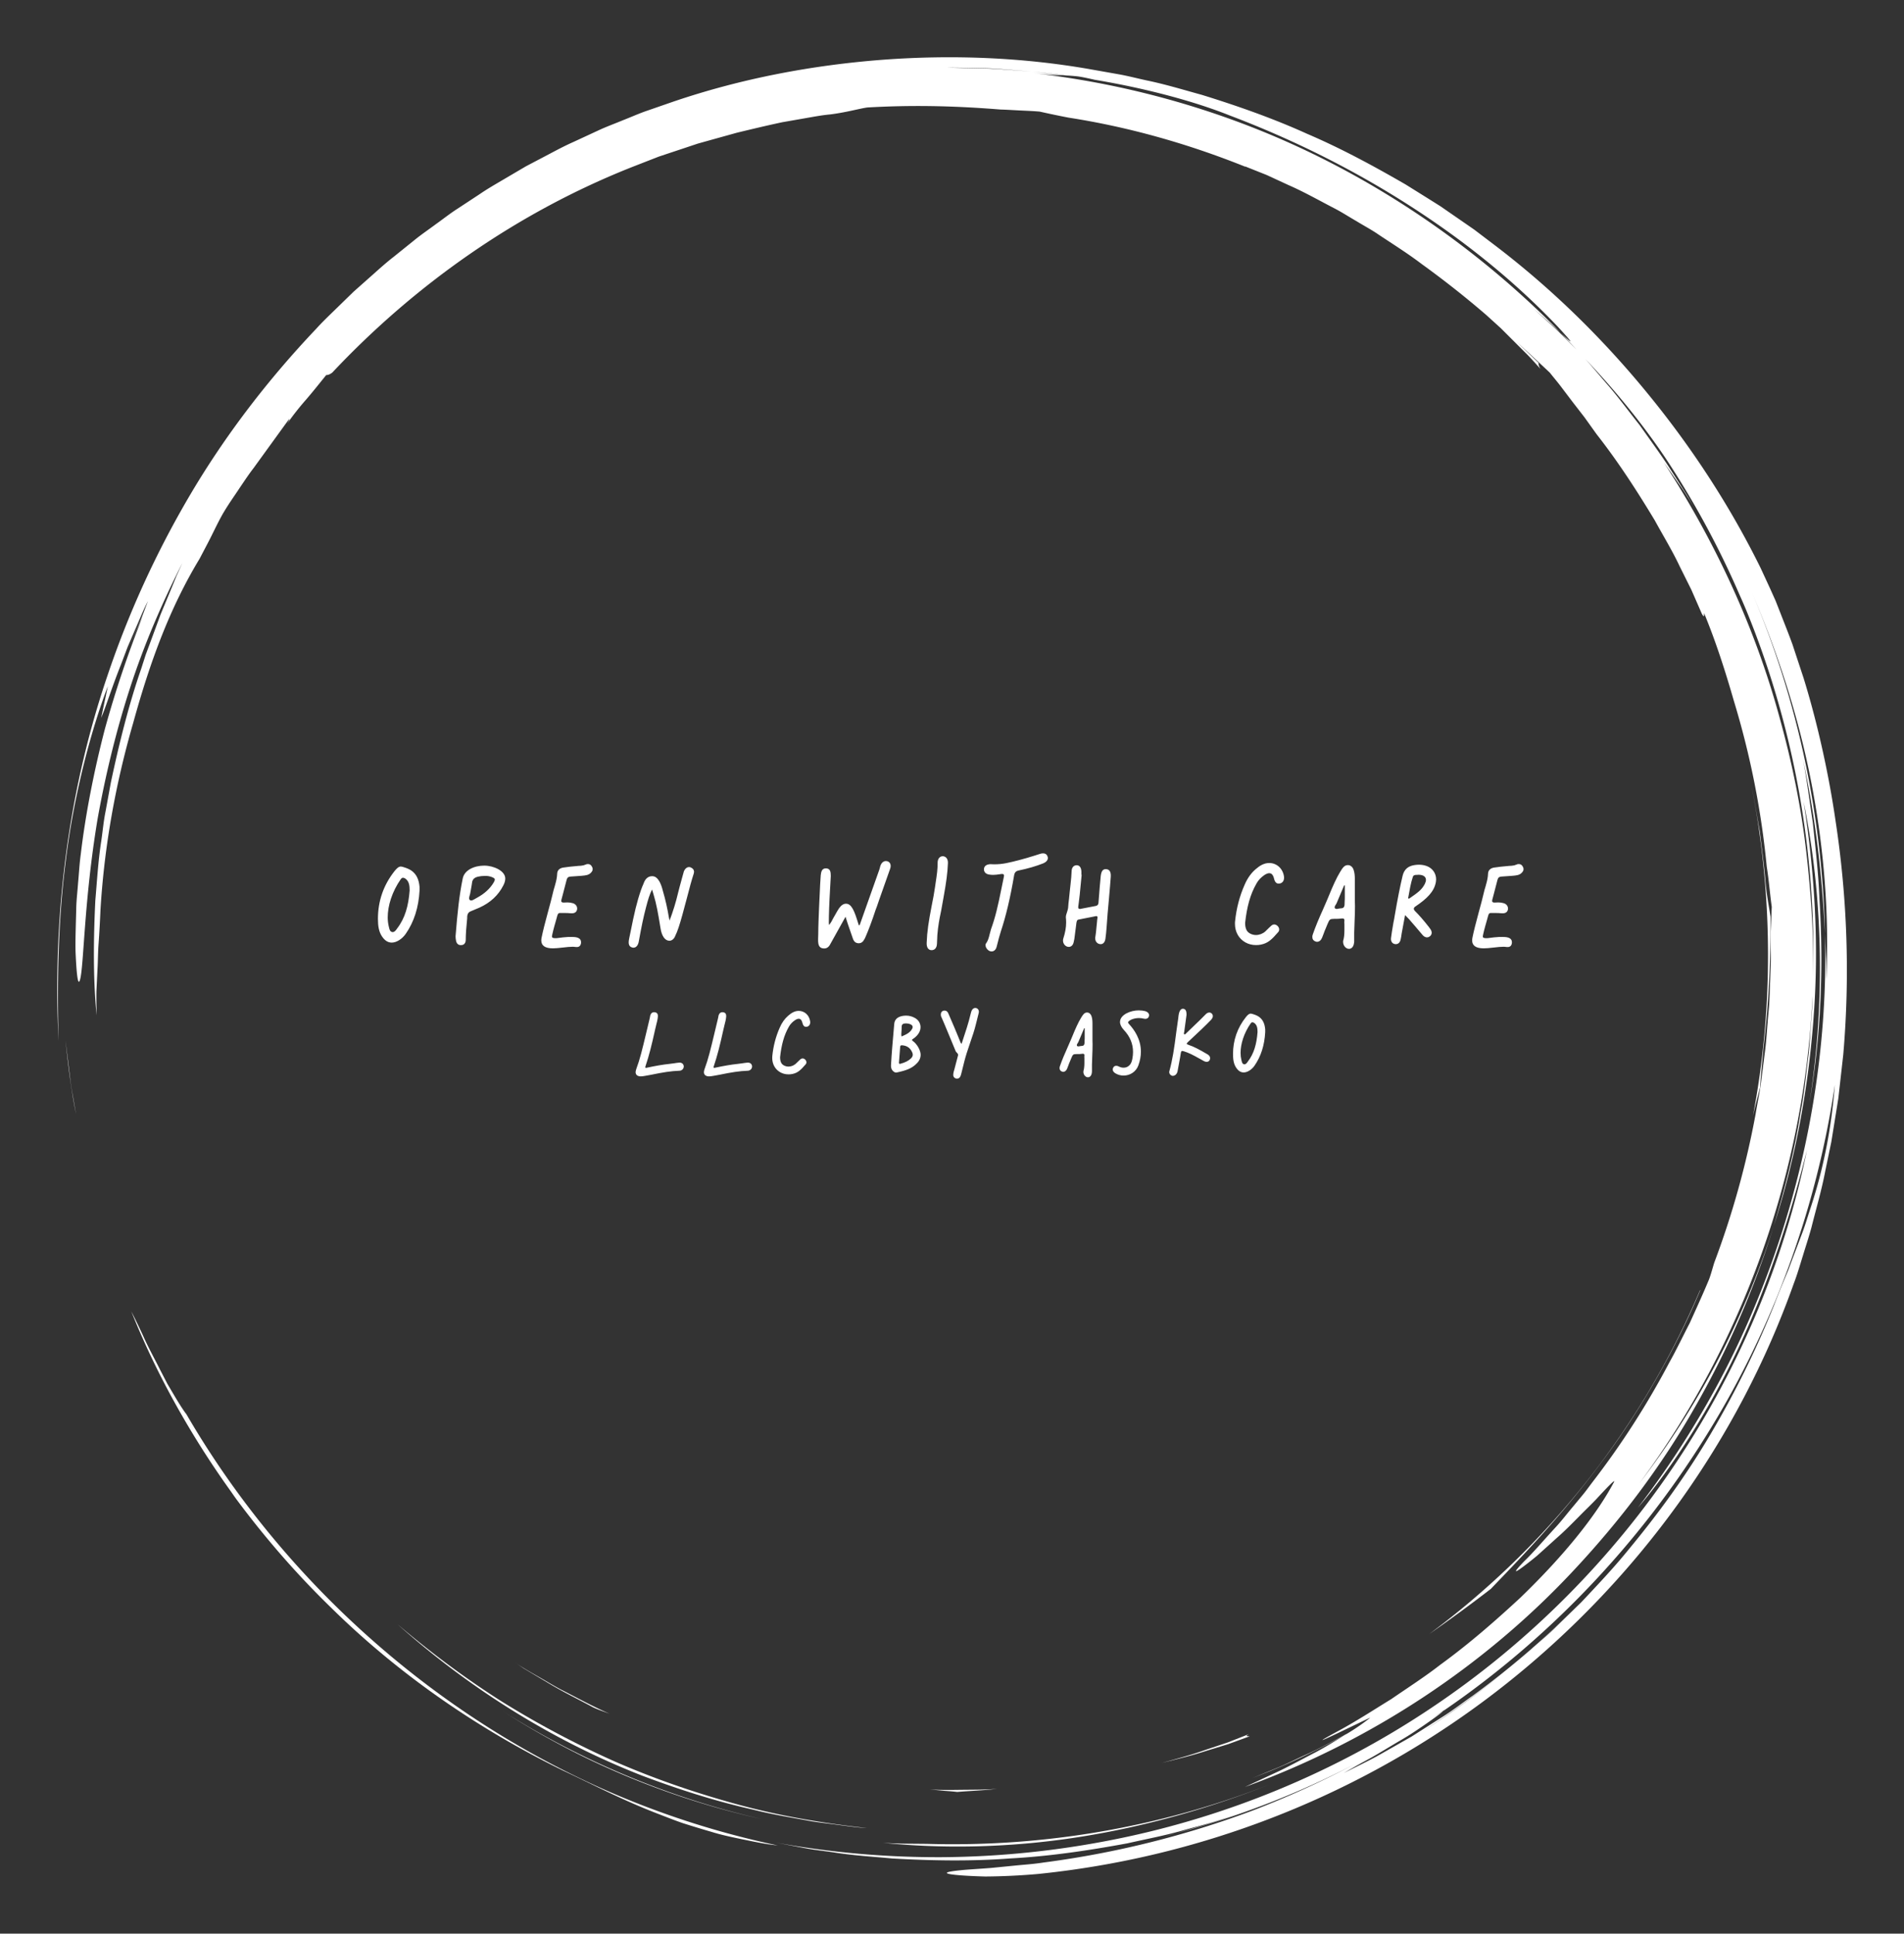 
        <svg xmlns="http://www.w3.org/2000/svg" xmlns:xlink="http://www.w3.org/1999/xlink" version="1.1" width="3140.495" height="3188.902" viewBox="0 0 3140.495 3188.902">
			
			<rect x="0" y="0" width="3140.495" height="3188.902" fill="#333333" stroke="none"/>
			
			<g transform="scale(9.445) translate(10, 10)">
				<defs id="SvgjsDefs1156"/><g id="SvgjsG1157" featureKey="rootContainer" transform="matrix(1.68,0,0,1.68,0.001,0)" fill="#fff"><path xmlns="http://www.w3.org/2000/svg" d="M17.914 148.907zM22.657 154.94a90.586 90.586 0 0 0 5.861 6.251c6.914 6.805 15.159 12.525 24.004 16.851 3.259 1.526 6.265 3.107 9.787 4.468.88.338 1.779.7 2.724 1.026.953.302 1.941.604 2.974.903 1.027.321 2.122.549 3.267.786 1.146.23 2.336.493 3.614.624a91.24 91.24 0 0 1-18.434-5.99 93.833 93.833 0 0 1-16.873-9.842c-10.548-7.727-19.57-17.648-26.16-28.989-.272-.339-.685-.985-1.18-1.808l-.796-1.348-.803-1.551c-.534-1.076-1.149-2.168-1.62-3.226a71.281 71.281 0 0 0-1.326-2.748c2.048 5.101 4.412 9.563 7.059 13.806a93.473 93.473 0 0 0 3.869 5.697c-.192-.259-.392-.511-.583-.771a95.012 95.012 0 0 0 4.6 5.841l.016.02zM18.039 149.078l-.125-.17.125.17zM1.335 106.042l-.483-3.875c.256 2.365.553 5.008 1.096 7.654l-.327-1.879a23.961 23.961 0 0 1-.286-1.9zM85.812 185.575c6.652.673 13.628.472 20.461-.609 6.837-1.077 13.524-2.987 19.741-5.449-11.45 4.503-23.602 6.506-35.49 6.171-1.591-.025-3.159 0-4.712-.113z"/><path xmlns="http://www.w3.org/2000/svg" d="M46.426 171.967l-.259-.165c.087.055.172.111.259.165zM46.167 171.802zM43.653 170.135zM56.077 177.284A83.837 83.837 0 0 0 73.2 183.1c-9.688-2.21-18.805-6.109-26.774-11.133 3.06 1.947 6.277 3.749 9.651 5.317zM177.002 107.094c.098-1.58.296-3.238.346-4.027.594-5.071.77-9.401.745-13.745-.11-.783-.425-2.25-.55-3.918-.153-1.672-.378-3.309-.568-4.924-.289-1.601-.538-3.186-.854-4.74 2.275 11.617 2.237 23.279.144 34.282a94.97 94.97 0 0 1 .737-2.928z"/><path xmlns="http://www.w3.org/2000/svg" d="M.887 83.482c.848-6.9 2.653-13.626 4.37-18.107l-.695 3.28c.429-.961 1.122-3.194 2.067-5.557l.682-1.802.753-1.747c.5-1.131.92-2.203 1.363-3.025-.303.771-.595 1.602-.947 2.436-.345.837-.732 1.687-1.101 2.542l1.514-3.409A111.863 111.863 0 0 0 4.954 69.8c-1.133 4.352-2.029 8.926-2.511 13.032-.14 1.024-.189 2.024-.28 2.978-.067.954-.183 1.864-.192 2.724-.042 1.719-.1 3.224-.071 4.428.105 2.409.25 3.61.459 2.939.411-1.333.403-8.188 1.837-16.767.767-4.276 1.868-8.966 3.362-13.561 1.483-4.599 3.427-9.058 5.44-12.992l-.592 1.292-.545 1.331-1.116 2.691-1.024 2.78-.521 1.402c-.153.476-.308.954-.461 1.434-1.32 3.807-2.307 7.816-3.167 11.857l-.559 3.052c-.205 1.014-.292 2.046-.444 3.067-.318 2.041-.434 4.097-.611 6.129-.199 4.074-.239 8.098.13 11.946-.015-.914-.03-1.726-.017-2.512l.115-2.355c.048-.809.039-1.667.115-2.65.07-.983.134-2.091.19-3.402.391-6.608 1.572-13.15 3.408-19.481 1.75-6.358 3.814-11.957 6.889-17.03l.801-1.526c.542-1.024.993-2.034 1.566-3.064.653-1.13 1.278-1.976 1.784-2.751.521-.767.963-1.441 1.469-2.095l3.682-5.082c.075-.009-.022.185-.2.473a28.962 28.962 0 0 1 1.959-2.49c.755-.875 1.488-1.803 2.109-2.569.146-.007.288-.011.623-.251 8.65-9.197 19.295-16.692 31.291-21.417l2.667-1.039 2.7-.899 1.343-.448 1.36-.38 2.71-.753c1.55-.373 3.12-.751 4.721-1.091l2.437-.426c.819-.141 1.642-.3 2.484-.378 1.674-.201 3.134-.625 3.921-.729 4.369-.249 8.73-.199 13.849.216.397.007 1.015.043 1.732.082.717.041 1.537.061 2.332.134.932.21 1.927.418 2.971.621 6.369.988 12.527 2.754 18.386 5.103l-.007-.028 2.244.894 2.29 1.058c1.571.684 3.11 1.559 4.7 2.383.798.407 1.554.904 2.338 1.354.77.474 1.576.894 2.32 1.412 1.508 1.002 3.037 1.961 4.446 3.032a99.912 99.912 0 0 1 6.6 5.198c.046.042.094.081.14.122l.042.038 1.457 1.322 1.394 1.391 1.395 1.392c.462.467.89.967 1.337 1.449-.216-.35-.208-.491-.2-.63-.689-.66-1.504-1.441-2.309-2.21 1.343 1.222 2.515 2.327 3.477 3.229.371.474.776.94 1.16 1.449l1.186 1.566 1.261 1.629 1.255 1.752c2.226 2.838 4.191 5.874 6.057 8.97.864 1.588 1.817 3.131 2.586 4.774l1.213 2.436 1.092 2.497c.314.533.192.022.231-.068 1.225 2.962 2.21 6.042 3.102 9.146a88.212 88.212 0 0 1 3.408 17.211c.225 1.378.321 2.772.52 4.153l-.123 2.924c-.001 1.103.057 2.206.01 3.311l-.128 3.326c-.016.75-.124 1.569-.187 2.459-.084.888-.128 1.846-.256 2.856l-.412 3.192c-.132 1.119-.387 2.269-.583 3.471a90.635 90.635 0 0 1-4.312 15.482c-.242.826-.427 1.486-.592 1.855-.627 1.501-1.296 2.954-1.942 4.385-.723 1.394-1.386 2.788-2.127 4.108a86.09 86.09 0 0 1-7.949 12.379c-.336.439-.649.885-.987 1.297l-.998 1.206c-.66.779-1.25 1.558-1.876 2.234-1.251 1.352-2.301 2.606-3.286 3.549-1.128 1.178-1.027 1.233-.246.665a35.07 35.07 0 0 0 1.608-1.262l2.122-1.914c.776-.677 1.519-1.441 2.235-2.161.708-.725 1.416-1.386 1.962-1.984 1.101-1.191 1.824-1.926 1.67-1.599-1.777 3.345-5.013 7.471-9.743 12.035-2.413 2.227-5.128 4.647-8.339 6.98-1.566 1.221-3.307 2.338-5.082 3.558-1.834 1.123-3.708 2.353-5.757 3.445-4.484 2.442 3.365-1.475 3.577-1.512a22.87 22.87 0 0 1-2.377 1.64c-1.478.786-2.943 1.597-4.474 2.273-.895.411-1.774.855-2.679 1.239l-2.729 1.122 1.444-.568c2.952-1.173 5.711-2.555 8.202-3.922-.936.566-1.96 1.221-3.082 1.812-1.203.622-2.448 1.302-3.697 1.909l-3.625 1.686c12.968-4.711 24.885-12.507 34.319-22.67 4.723-5.066 8.935-10.631 12.369-16.651a93.904 93.904 0 0 0 8.288-18.999c-3.154 9.93-8.071 19.052-13.981 26.765 10.744-14.507 17.15-32.293 17.999-50.636-.001 1.011-.101 2.018-.168 3.025-.083 1.007-.123 2.018-.241 3.022-.257 2.005-.441 4.021-.827 6.009-.624 4-1.636 7.931-2.782 11.815 2.262-7.021 3.613-14.424 4.145-21.869.554-7.451.092-14.947-1.057-22.211 1.974 9.622 2.301 20.524.619 31.298 1.182-6.949 1.482-14.112 1.028-21.214-.102-2.713-.422-5.407-.685-7.901-.377-2.476-.662-4.762-1.027-6.611 1.445 6.826 2.015 12.648 2.293 18.136-.267-11.977-2.748-24.112-7.62-35.511 2.659 6.191 4.842 12.851 6.175 19.698 1.34 6.84 1.897 13.838 1.58 20.57-.015-.788.018-1.575-.028-2.366l-.107-2.391c.287 10.85-1.384 21.604-4.696 31.717-1.662 5.056-3.715 9.969-6.2 14.644a95.521 95.521 0 0 1-8.56 13.316c3.673-4.29 7.551-10.354 10.646-17.015 3.081-6.675 5.368-13.894 6.941-20.199-2.314 11.322-6.907 22.494-13.571 32.471-6.646 9.985-15.351 18.764-25.423 25.502-10.06 6.759-21.474 11.437-33.187 13.748a94.608 94.608 0 0 1-17.657 1.809 94.462 94.462 0 0 1-17.361-1.515l3.005.571c1.002.19 2.018.295 3.026.445 2.016.324 4.055.446 6.087.633 4.073.229 8.168.306 12.25-.005 4.089-.217 8.152-.827 12.196-1.572 2.006-.456 4.036-.829 6.017-1.414.994-.278 2-.521 2.987-.83l2.955-.958c-1.492.462-3.062 1.074-4.739 1.523l-2.101.618a91.772 91.772 0 0 0 12.91-4.496 89.46 89.46 0 0 0 5.651-2.705 96.653 96.653 0 0 1-10.714 4.872 98.407 98.407 0 0 1-21.66 5.382c-1.11.176-2.122.231-3.029.326l-2.428.24c-1.429.113-2.484.164-3.222.245-1.477.147-1.687.284-1.099.397.587.113 1.971.203 3.673.251 1.697-.01 3.71-.101 5.541-.268 18.397-1.887 35.288-9.107 48.824-19.916 13.545-10.811 23.919-25.172 29.701-41.467.363-.946.642-1.922.944-2.89.293-.971.617-1.932.882-2.912.491-1.97 1.072-3.917 1.448-5.917l.619-2.985.487-3.012.241-1.507.172-1.517.342-3.034c.698-8.114.422-16.315-.812-24.363-.66-4.554-1.82-9.961-3.315-14.777l-1.15-3.484c-.4-1.107-.825-2.151-1.203-3.133l-.557-1.415-.571-1.271-.981-2.124c-3.134-6.359-7.072-12.424-11.682-18.065-4.605-5.643-9.896-10.868-15.861-15.418l-2.244-1.703-2.327-1.608-1.166-.806-1.203-.756-2.417-1.508c-3.295-1.904-6.67-3.739-10.228-5.261-3.521-1.598-7.206-2.895-10.957-4.055-1.895-.52-3.781-1.1-5.724-1.499-.968-.209-1.928-.463-2.907-.638l-2.944-.521C100.363.01 93.04-.285 85.724.265 78.412.83 71.069 2.218 64.028 4.614l-2.635.913c-.881.297-1.73.682-2.597 1.019-.858.359-1.735.673-2.577 1.069l-2.532 1.173c-.852.376-1.675.808-2.496 1.245l-2.469 1.297-2.402 1.412c-.8.472-1.606.933-2.372 1.458l-2.324 1.528c-.782.497-1.506 1.078-2.261 1.612-.741.554-1.51 1.07-2.226 1.654l-2.157 1.737c-.729.565-1.417 1.178-2.103 1.792l-2.063 1.83-1.971 1.919c-.656.639-1.319 1.271-1.93 1.951-5.031 5.298-9.451 11.078-13.066 17.194A99.518 99.518 0 0 0 5.18 64.379C.805 77.299-.45 90.402.134 102.237c-.126-4.872-.147-11.859.753-18.755zm141.132 90.446a96.807 96.807 0 0 0 8.765-6.389c-2.84 2.339-5.758 4.499-8.765 6.389zm40.217-54.282c-.299.901-.552 1.791-.882 2.641l-.957 2.523-.466 1.248-.513 1.231a108.54 108.54 0 0 0-.997 2.501 97.307 97.307 0 0 1-6.587 13.35c-2.521 4.275-5.443 8.281-8.565 12.04-1.542 1.899-3.222 3.66-4.874 5.421l-2.581 2.523c-.847.848-1.774 1.604-2.652 2.404-.736.64-1.478 1.266-2.225 1.882a90.696 90.696 0 0 0 7.896-7.312 89.808 89.808 0 0 1-11.689 10.188c-1.036.722-2.037 1.496-3.113 2.176l-3.247 2.069-3.43 1.949c-1.167.648-2.399 1.224-3.634 1.855a74.206 74.206 0 0 1 2.685-1.508c1.021-.567 2.092-1.237 3.138-1.85 1.054-.601 2.012-1.261 2.808-1.813.796-.552 1.42-1.01 1.745-1.306-.464.315-.936.617-1.406.924a92.477 92.477 0 0 0 1.507-1.015c-.021.023-.065.059-.101.091 10.932-7.466 20.245-17.277 27.223-28.462 7.009-11.175 11.57-23.781 13.46-36.601-.41 5.142-1.352 9.248-2.543 12.851zm-6.654-65.352zm-8.448-12.698a92.37 92.37 0 0 1 7.773 14.352c.25.549.486 1.106.719 1.664 4.963 12.154 7.221 25.192 6.89 38.036.084-4.25-.198-8.498-.669-12.71-.533-4.854-1.518-9.65-2.824-14.341-2.562-9.407-6.723-18.323-12.005-26.451.485.67.996 1.396 1.525 2.166a32.826 32.826 0 0 1 1.59 2.463l-.638-1.109-.689-1.079-1.378-2.156c-.938-1.424-1.955-2.796-2.934-4.192-1.062-1.334-2.069-2.712-3.174-4.011-.836-.953-1.637-1.938-2.485-2.879 2.992 3.155 5.801 6.54 8.299 10.247zM96.886 1.152c1.467.078 2.937.221 4.407.331 1.204.101 2.402.279 3.588.413.356.015.732.039 1.204.092.471.065 1.034.186 1.769.354 5.469.912 10.459 2.283 14.001 3.699 6.798 2.573 13.123 5.774 18.86 9.471 5.739 3.69 10.889 7.887 15.246 12.471 2.008 2.179 1.422 1.704.315.646l1.662 1.764c-.736-.734-1.459-1.478-2.206-2.196l-2.301-2.09c.56.49 1.918 1.663 2.845 2.522-7.389-7.539-16.026-13.799-25.375-18.404-9.356-4.603-19.431-7.446-29.502-8.581 1.618.18 2.412.22 3.168.24-1.085-.127-2.173-.301-3.274-.401-1.479-.097-2.955-.229-4.423-.301l-4.36-.103c1.444-.001 2.907.039 4.376.073z"/><path xmlns="http://www.w3.org/2000/svg" d="M115.942 184.69l.426-.125c-.446.12-.885.252-1.334.366.304-.076.609-.15.908-.241zM160.424 146.151c4.235-5.587 7.977-12.263 10.366-18.014l-.029.006c-6.061 14.322-15.892 26.66-28.16 35.744a159.12 159.12 0 0 0 6.418-4.703c2.698-2.82 7.213-7.406 11.405-13.033zM35.35 162.846c7.172 6.412 15.821 11.992 25.448 15.751 3.754 1.413 7.585 2.651 11.503 3.523 1.944.502 3.929.812 5.899 1.181.987.175 1.987.272 2.979.412.994.129 1.986.275 2.987.333-4.519-.501-9.005-1.251-13.372-2.44-4.364-1.185-8.642-2.65-12.769-4.449a97.4 97.4 0 0 1-11.894-6.314c-3.786-2.408-7.376-5.097-10.781-7.997zM123.877 174.277l-2.219.871-2.266.756c-1.5.54-3.047.944-4.59 1.373 1.551-.39 3.111-.754 4.624-1.254l2.283-.698 2.23-.815c-.086-.044-.594.055-.062-.233zM97.683 179.965c-1.16.099-2.326.09-3.494.102-1.168.014-2.338.039-3.509-.038l1.576.148c.482.031.916.068 1.295.113 1.381-.118 2.752-.151 4.132-.325zM51.441 169.209c1.341.787 2.765 1.48 4.178 2.244.354.194.996.415 1.801.709-1.721-.739-3.37-1.655-5.046-2.505-.83-.441-1.629-.935-2.443-1.395-.812-.464-1.621-.927-2.389-1.445l.937.626.977.584 1.985 1.182z"/></g><g id="SvgjsG1158" featureKey="8L6ael-0" transform="matrix(1.139,0,0,1.139,53.723,132.92)" fill="#fff"><path d="M4.12 19.02 c-0.58 0 -1.06 -0.3 -1.48 -0.92 c-0.5 -0.72 -0.64 -1.62 -0.64 -2.72 c0 -2.74 0.86 -5.2 2.56 -7.34 c0.34 -0.42 0.62 -0.68 0.96 -0.68 c0.06 0 0.14 0.02 0.24 0.04 c0.62 0.18 0.96 0.32 1.34 0.56 c0.82 0.56 1.18 1.4 1.28 2.52 l0 0.56 c-0.14 2.58 -0.84 4.8 -2.12 6.64 c-0.56 0.8 -1.42 1.34 -2.14 1.34 z M4.16 17.4 c0.22 0.06 0.44 -0.08 0.62 -0.32 l0.16 -0.22 c1.22 -1.58 1.74 -3.48 1.92 -5.82 c0 -0.72 -0.06 -1.44 -0.7 -1.86 c-0.14 -0.06 -0.24 -0.1 -0.32 -0.1 c-0.12 0 -0.24 0.08 -0.34 0.22 c-1.34 1.92 -2 4.08 -2 5.84 c0 0.52 0.06 0.98 0.16 1.4 c0.02 0.04 0.04 0.12 0.06 0.24 c0.06 0.26 0.14 0.54 0.44 0.62 z M14.822 19.4 c-0.46 0.06 -0.74 -0.2 -0.84 -0.62 c-0.06 -0.24 -0.08 -0.6 -0.08 -0.74 c0.3 -3.74 0.56 -6.22 1.1 -8.86 c0.26 -1.28 1.76 -1.96 3.3 -1.96 c1.44 0 3.22 0.8 3.22 1.98 c0 0.32 -0.1 0.68 -0.3 1.06 c-0.76 1.5 -1.98 2.64 -3.66 3.4 c-0.42 0.18 -0.88 0.38 -1.38 0.58 c-0.54 0.22 -0.5 0.84 -0.5 1.06 c-0.14 1.34 -0.22 2.44 -0.22 3.3 c0 0.46 -0.24 0.78 -0.64 0.8 z M16.302 12.56 c0.12 0 0.28 -0.06 0.48 -0.18 l0.42 -0.24 c1.14 -0.62 2 -1.4 2.56 -2.36 c0.1 -0.18 0.16 -0.32 0.16 -0.42 c0 -0.16 -0.12 -0.24 -0.44 -0.38 c-0.36 -0.14 -0.74 -0.2 -1.12 -0.18 c-0.36 0 -0.7 0.04 -1.04 0.12 c-0.54 0.14 -0.84 0.4 -0.9 0.96 l-0.06 0.4 c-0.02 0.14 -0.04 0.24 -0.06 0.34 c-0.04 0.18 -0.08 0.44 -0.14 0.78 c0 0.1 -0.08 0.32 -0.1 0.4 c-0.06 0.18 -0.08 0.32 -0.08 0.42 c0 0.12 0.04 0.22 0.14 0.3 c0.04 0.02 0.1 0.04 0.18 0.04 z M28.824 19.9 c-1.18 0 -1.78 -0.4 -1.78 -1.22 c0 -0.14 0.02 -0.3 0.06 -0.48 c0.18 -0.9 0.5 -2.16 0.94 -3.78 c0.34 -1.26 0.6 -2.2 0.74 -2.84 c0.12 -0.5 0.2 -0.82 0.26 -0.98 c0.02 -0.08 0.08 -0.24 0.14 -0.5 c0.14 -0.48 0.28 -1.06 0.3 -1.68 c0.02 -0.48 0.38 -0.82 0.92 -0.9 c0.68 -0.1 1.38 -0.18 2.12 -0.24 c0.1 -0.02 0.28 -0.02 0.58 -0.04 c0.28 -0.02 0.52 -0.08 0.74 -0.18 c0.1 -0.06 0.22 -0.08 0.36 -0.08 c0.28 0 0.48 0.14 0.62 0.42 c0.06 0.1 0.1 0.22 0.1 0.36 c0 0.22 -0.12 0.42 -0.34 0.62 c-0.34 0.3 -0.72 0.34 -1.36 0.4 l-1.7 0.12 c-0.34 0.02 -0.52 0.18 -0.6 0.52 c-0.18 0.74 -0.36 1.42 -0.54 2.08 l-0.24 0.9 c-0.02 0.1 -0.04 0.18 -0.04 0.22 c0 0.18 0.12 0.26 0.34 0.26 l0.08 0 c0.08 0 0.26 0 0.54 -0.02 c0.26 0 0.52 0.04 0.74 0.1 c0.46 0.1 0.74 0.44 0.74 0.84 c0 0.08 0 0.14 -0.02 0.18 c-0.1 0.42 -0.44 0.6 -1.02 0.54 c-0.22 -0.02 -0.52 -0.04 -0.94 -0.04 l-0.64 0 c-0.24 -0.02 -0.34 0.14 -0.42 0.4 l-0.18 0.66 c-0.1 0.34 -0.42 1.44 -0.58 2.18 c-0.04 0.16 -0.06 0.28 -0.06 0.36 c0 0.12 0.06 0.2 0.16 0.22 c0.1 0.04 0.28 0.06 0.58 0.04 l0.96 -0.12 c0.5 -0.06 1 -0.08 1.48 -0.06 c0.74 0 1.28 0.22 1.28 0.8 c0 0.46 -0.24 0.74 -0.62 0.74 c-0.12 0 -0.24 0 -0.34 -0.02 c-0.12 -0.02 -0.24 -0.02 -0.36 -0.02 c-0.34 0 -0.84 0.04 -1.48 0.12 c-0.66 0.08 -1.18 0.12 -1.52 0.12 z M41.186 19.8 c-0.06 0 -0.12 0 -0.16 -0.02 c-0.38 -0.08 -0.58 -0.34 -0.58 -0.8 c0 -0.14 0.02 -0.32 0.06 -0.52 l0.22 -1.06 c0.58 -2.9 0.96 -4.58 1.62 -6.48 c0.16 -0.42 0.26 -0.7 0.32 -0.8 l0.16 -0.4 c0.26 -0.58 0.68 -0.88 1.22 -0.88 c0.5 0 0.82 0.32 1.12 0.82 c0.18 0.34 0.36 0.78 0.5 1.36 c0.42 1.42 0.72 2.8 0.94 4.12 l0.06 0.26 c0.02 0.1 0.02 0.18 0.04 0.26 c0.54 -1.42 0.98 -2.84 1.32 -4.3 c0.12 -0.5 0.32 -1.22 0.58 -2.18 l0.24 -0.86 c0.08 -0.42 0.42 -0.88 0.84 -0.88 c0.12 0 0.22 0.02 0.32 0.08 c0.3 0.14 0.46 0.36 0.46 0.66 c0 0.06 -0.02 0.14 -0.04 0.24 c-0.3 0.92 -0.66 2.2 -1.08 3.86 c-0.5 1.9 -0.9 3.38 -1.24 4.4 c-0.16 0.5 -0.36 0.98 -0.58 1.44 c-0.18 0.4 -0.52 0.62 -0.84 0.62 c-0.66 0 -1.18 -0.72 -1.36 -1.92 c-0.38 -2.34 -0.62 -3.7 -1.08 -5.22 l-0.22 -0.72 c-0.4 0.82 -0.6 1.5 -0.92 2.72 c-0.4 1.52 -0.68 2.86 -1.1 5.18 c-0.1 0.66 -0.42 1.02 -0.82 1.02 z M70.43 19.92 c-1.18 0 -0.92 -1.24 -0.92 -2.22 c0 -1.14 0.08 -2.88 0.1 -3.46 l0.06 -1.36 l0.04 -0.82 c0.06 -1.5 0.12 -2.62 0.18 -3.36 c0.06 -0.58 0.2 -1.06 0.78 -1.06 c0.7 0 0.76 0.56 0.76 1.18 l-0.1 1.82 c-0.14 2.38 -0.2 4.16 -0.2 5.34 c0 0.14 0.02 0.26 0.06 0.34 c0.22 -0.3 0.44 -0.66 0.64 -1.08 l0.32 -0.56 c0.06 -0.1 0.16 -0.26 0.26 -0.46 c0.1 -0.18 0.2 -0.34 0.3 -0.48 c0.34 -0.46 0.68 -0.68 1.06 -0.68 c0.86 0 1.3 1.16 1.86 3 c0.06 0.14 0.08 0.24 0.1 0.32 c0.1 -0.02 0.16 -0.08 0.18 -0.16 c0.02 -0.06 0.02 -0.12 0.04 -0.14 l2.9 -8.18 c0.04 -0.1 0.08 -0.22 0.1 -0.32 s0.04 -0.2 0.08 -0.3 c0.14 -0.46 0.46 -0.76 0.84 -0.76 c0.46 0 0.74 0.32 0.74 0.74 c0 0.14 -0.02 0.3 -0.08 0.44 l-1.68 4.76 c-0.28 0.82 -0.46 1.36 -0.56 1.58 c-0.54 1.66 -1.06 3.02 -1.52 4.08 c-0.08 0.18 -0.14 0.32 -0.2 0.4 c-0.2 0.4 -0.48 0.6 -0.86 0.6 c-0.42 0 -0.72 -0.22 -0.88 -0.68 l-0.54 -1.56 c-0.16 -0.44 -0.36 -1.04 -0.6 -1.82 l-2.34 4.2 c-0.22 0.44 -0.54 0.66 -0.92 0.66 z M86.852 20.18 c-0.48 -0.02 -0.74 -0.44 -0.72 -1.1 c0.06 -1.74 0.3 -3.28 0.76 -5.66 c0.22 -1.08 0.4 -2.04 0.52 -2.9 l0.08 -0.56 c0.22 -1.42 0.32 -2.18 0.32 -3.12 l0 -0.1 c0.02 -0.62 0.36 -0.98 0.84 -0.96 c0.48 0.06 0.76 0.44 0.74 1.06 c-0.06 1.54 -0.26 2.96 -0.66 5.18 l-0.24 1.34 c-0.06 0.38 -0.16 0.88 -0.28 1.46 c-0.06 0.24 -0.36 1.82 -0.44 3.02 c-0.02 0.4 -0.04 0.7 -0.04 0.9 l-0.02 0.44 c-0.02 0.66 -0.36 1.02 -0.86 1 z M96.854 19.68 c-0.24 0.94 -1.28 0.92 -1.66 -0.02 c-0.02 -0.1 -0.04 -0.2 -0.04 -0.26 c0 -0.1 0.02 -0.16 0.06 -0.22 c0.3 -0.4 0.42 -0.8 0.58 -1.46 c0.1 -0.38 0.16 -0.62 0.2 -0.74 c0.66 -1.82 1.04 -3.44 1.62 -6.32 c0.06 -0.3 0.16 -0.84 0.34 -1.66 l0.04 -0.24 c0 -0.18 -0.1 -0.26 -0.28 -0.26 c-0.1 0 -0.16 0 -0.22 0.02 c-0.5 0.08 -0.9 0.12 -1.18 0.12 c-0.22 0 -0.44 -0.02 -0.66 -0.06 c-0.42 -0.08 -0.74 -0.34 -0.74 -0.8 c0 -0.4 0.3 -0.7 0.78 -0.76 c0.06 -0.02 0.14 -0.02 0.26 -0.02 l0.54 0.02 c0.62 0 1.24 -0.06 1.84 -0.18 c1.18 -0.24 2.72 -0.64 4.3 -1.14 c0.46 -0.14 0.74 -0.24 0.88 -0.28 c0.16 -0.06 0.32 -0.08 0.48 -0.08 c0.32 0 0.54 0.14 0.66 0.44 c0.04 0.1 0.06 0.18 0.06 0.28 c0 0.32 -0.26 0.62 -0.68 0.8 c-1.16 0.46 -2.42 0.82 -3.78 1.1 c-0.46 0.1 -0.64 0.3 -0.72 0.78 c-0.58 3.42 -1.26 6.26 -2.02 8.54 c-0.16 0.48 -0.38 1.28 -0.66 2.4 z M107.916 19.68 c-0.48 0 -0.88 -0.46 -0.88 -0.96 c0 -0.14 0.02 -0.24 0.04 -0.3 c0.3 -0.92 0.44 -1.74 0.44 -2.48 c0 -0.34 -0.02 -0.58 -0.04 -0.74 c-0.02 -0.24 0.06 -0.54 0.16 -0.8 c0.1 -0.3 0.16 -0.52 0.18 -0.68 c0.04 -0.54 0.08 -1 0.14 -1.4 l0.1 -1 c0.02 -0.18 0.06 -0.6 0.14 -1.3 s0.14 -1.34 0.16 -1.96 c0.02 -0.56 0.32 -0.9 0.78 -0.9 s0.72 0.4 0.72 1.06 l0 0.4 l0.04 0 c-0.08 0.78 -0.14 1.32 -0.16 1.64 c-0.08 0.96 -0.18 1.88 -0.3 2.78 l-0.06 0.44 c-0.04 0.26 0.04 0.38 0.24 0.38 c0.06 0 0.12 0 0.16 -0.02 l2.3 -0.44 c0.26 -0.06 0.38 -0.22 0.4 -0.48 c0.14 -1.78 0.24 -3.12 0.34 -4.06 c0.08 -0.74 0.3 -1.1 0.76 -1.1 c0.58 0 0.84 0.4 0.78 1.2 c-0.06 0.76 -0.14 1.88 -0.28 3.38 c-0.14 1.46 -0.26 2.92 -0.36 4.38 c-0.04 0.58 -0.1 1.16 -0.18 1.74 c-0.08 0.5 -0.34 0.8 -0.72 0.8 c-0.48 0 -0.84 -0.38 -0.84 -0.88 c0 -0.1 0 -0.18 0.02 -0.24 c0.06 -0.34 0.12 -0.86 0.18 -1.56 c0.02 -0.1 0.04 -0.3 0.06 -0.58 s0.04 -0.52 0.08 -0.74 c0.04 -0.2 -0.02 -0.3 -0.18 -0.3 c-0.06 0 -0.1 0 -0.12 0.02 l-2.54 0.5 c-0.26 0.02 -0.32 0.18 -0.38 0.5 l-0.32 2.48 l-0.1 0.48 c-0.1 0.48 -0.38 0.74 -0.76 0.74 z M136.62 19.4 c-0.6 0 -1.14 -0.14 -1.64 -0.42 c-0.98 -0.56 -1.58 -1.58 -1.58 -2.84 c0 -0.18 0 -0.3 0.02 -0.4 c0.2 -1.96 0.68 -3.82 1.46 -5.58 c0.42 -0.98 0.98 -1.78 1.68 -2.38 c0.64 -0.56 1.3 -0.96 2.1 -0.96 c1.12 0 2.08 0.82 2.26 2.08 c0.08 0.62 -0.26 1.08 -0.82 1.08 c-0.34 0 -0.58 -0.24 -0.7 -0.74 c-0.14 -0.58 -0.38 -0.86 -0.74 -0.86 c-0.22 0 -0.46 0.1 -0.74 0.28 c-0.5 0.34 -0.92 0.76 -1.22 1.3 c-0.98 1.7 -1.48 3.64 -1.74 6.04 c0 0.42 0.06 0.76 0.18 1.02 c0.22 0.56 0.92 0.84 1.48 0.84 c0.5 0 1.04 -0.2 1.42 -0.54 c0.48 -0.48 0.8 -0.78 0.94 -0.9 s0.3 -0.18 0.44 -0.18 c0.38 0 0.76 0.38 0.76 0.76 c0 0.18 -0.06 0.32 -0.16 0.42 c-0.98 1.14 -1.56 1.68 -2.6 1.9 c-0.26 0.06 -0.52 0.08 -0.8 0.08 z M150.882 19.98 c-0.48 0 -0.9 -0.5 -0.9 -1.06 c0 -0.1 0 -0.16 0.02 -0.22 c0.12 -0.38 0.18 -0.92 0.18 -1.58 l0 -0.5 l0 -0.42 c-0.02 -0.16 -0.02 -0.34 0 -0.56 s-0.08 -0.32 -0.28 -0.32 l-0.1 0 c-0.42 0.06 -0.6 0.06 -1.2 0.06 c-0.6 0.02 -0.7 0.02 -1.02 0.82 l-0.24 0.58 c-0.16 0.38 -0.28 0.66 -0.34 0.86 l-0.24 0.62 c-0.16 0.4 -0.44 0.64 -0.78 0.64 c-0.06 0 -0.16 -0.02 -0.26 -0.06 c-0.3 -0.12 -0.46 -0.34 -0.46 -0.68 c0 -0.14 0.02 -0.28 0.08 -0.42 c0.38 -1.1 0.96 -2.5 1.52 -3.72 l0.66 -1.52 l0.26 -0.62 c0.64 -1.58 1.2 -2.8 1.7 -3.62 c0.42 -0.7 0.68 -1.12 1.24 -1.12 c0.38 0 0.72 0.28 0.86 0.7 c0.14 0.38 0.2 0.86 0.2 1.44 l0 3.34 l0.02 0.8 c0 0.72 -0.02 1.5 -0.06 2.32 c-0.06 1.32 -0.08 2.34 -0.06 3.06 c0 0.1 0 0.18 -0.02 0.24 c-0.06 0.58 -0.36 0.94 -0.78 0.94 z M149.002 13.86 c0.08 0 0.2 -0.02 0.36 -0.06 c0.16 -0.02 0.28 -0.04 0.34 -0.04 c0.3 0 0.48 -0.18 0.5 -0.54 l0.02 -0.6 c0.02 -0.14 0.02 -0.34 0.02 -0.6 l0 -1.76 l-0.1 -0.02 l-1.12 2.66 c-0.04 0.1 -0.1 0.22 -0.2 0.36 s-0.14 0.26 -0.14 0.34 c0 0.14 0.08 0.26 0.32 0.26 z M158.064 19.26 c-0.48 0 -0.8 -0.38 -0.74 -0.92 s0.2 -1.36 0.38 -2.42 c0.06 -0.24 0.12 -0.6 0.2 -1.08 c0.4 -2.36 0.8 -4.38 1.2 -6.06 c0.24 -0.98 0.82 -1.48 1.8 -1.64 c0.24 -0.04 0.48 -0.06 0.7 -0.06 c0.4 0 0.8 0.06 1.18 0.2 c0.9 0.32 1.46 1.12 1.46 2.06 c0 0.08 -0.02 0.22 -0.04 0.4 c-0.26 1.5 -1.42 2.58 -3.1 3.72 c-0.18 0.1 -0.28 0.24 -0.28 0.38 c0 0.1 0.06 0.22 0.2 0.36 c0.62 0.62 1.32 1.42 2.1 2.42 l0.26 0.36 c0.12 0.18 0.18 0.36 0.18 0.54 c0 0.42 -0.4 0.7 -0.72 0.7 c-0.24 0 -0.46 -0.12 -0.66 -0.34 c-0.82 -0.98 -1.46 -1.72 -1.88 -2.2 c-0.06 -0.1 -0.24 -0.28 -0.52 -0.56 l-0.3 -0.32 c-0.18 0.96 -0.3 1.68 -0.4 2.16 l-0.12 0.64 c-0.06 0.4 -0.1 0.72 -0.16 0.94 c-0.1 0.46 -0.36 0.72 -0.74 0.72 z M160.044 12.28 c0.02 0 0.06 -0.02 0.12 -0.04 c1.3 -0.9 1.88 -1.32 2.34 -2.2 c0.12 -0.24 0.18 -0.46 0.18 -0.64 c0 -0.48 -0.42 -0.78 -1.16 -0.78 c-0.06 0.02 -0.16 0.02 -0.28 0.02 c-0.26 0 -0.5 0.04 -0.58 0.34 c-0.3 0.88 -0.5 2.04 -0.68 3.06 c-0.06 0.1 -0.02 0.24 0.06 0.24 z M171.546 19.9 c-1.18 0 -1.78 -0.4 -1.78 -1.22 c0 -0.14 0.02 -0.3 0.06 -0.48 c0.18 -0.9 0.5 -2.16 0.94 -3.78 c0.34 -1.26 0.6 -2.2 0.74 -2.84 c0.12 -0.5 0.2 -0.82 0.26 -0.98 c0.02 -0.08 0.08 -0.24 0.14 -0.5 c0.14 -0.48 0.28 -1.06 0.3 -1.68 c0.02 -0.48 0.38 -0.82 0.92 -0.9 c0.68 -0.1 1.38 -0.18 2.12 -0.24 c0.1 -0.02 0.28 -0.02 0.58 -0.04 c0.28 -0.02 0.52 -0.08 0.74 -0.18 c0.1 -0.06 0.22 -0.08 0.36 -0.08 c0.28 0 0.48 0.14 0.62 0.42 c0.06 0.1 0.1 0.22 0.1 0.36 c0 0.22 -0.12 0.42 -0.34 0.62 c-0.34 0.3 -0.72 0.34 -1.36 0.4 l-1.7 0.12 c-0.34 0.02 -0.52 0.18 -0.6 0.52 c-0.18 0.74 -0.36 1.42 -0.54 2.08 l-0.24 0.9 c-0.02 0.1 -0.04 0.18 -0.04 0.22 c0 0.18 0.12 0.26 0.34 0.26 l0.08 0 c0.08 0 0.26 0 0.54 -0.02 c0.26 0 0.52 0.04 0.74 0.1 c0.46 0.1 0.74 0.44 0.74 0.84 c0 0.08 0 0.14 -0.02 0.18 c-0.1 0.42 -0.44 0.6 -1.02 0.54 c-0.22 -0.02 -0.52 -0.04 -0.94 -0.04 l-0.64 0 c-0.24 -0.02 -0.34 0.14 -0.42 0.4 l-0.18 0.66 c-0.1 0.34 -0.42 1.44 -0.58 2.18 c-0.04 0.16 -0.06 0.28 -0.06 0.36 c0 0.12 0.06 0.2 0.16 0.22 c0.1 0.04 0.28 0.06 0.58 0.04 l0.96 -0.12 c0.5 -0.06 1 -0.08 1.48 -0.06 c0.74 0 1.28 0.22 1.28 0.8 c0 0.46 -0.24 0.74 -0.62 0.74 c-0.12 0 -0.24 0 -0.34 -0.02 c-0.12 -0.02 -0.24 -0.02 -0.36 -0.02 c-0.34 0 -0.84 0.04 -1.48 0.12 c-0.66 0.08 -1.18 0.12 -1.52 0.12 z"/></g><g id="SvgjsG1159" featureKey="sloganFeature-0" transform="matrix(0.881,0,0,0.881,99.237,160.5)" fill="#fff"><path d="M3.04 19.8 c-0.66 0 -1.04 -0.3 -1.04 -0.84 c0 -0.12 0.04 -0.3 0.1 -0.52 c0.78 -2.1 1.22 -3.98 2.02 -7.32 c0.1 -0.46 0.32 -1.34 0.64 -2.68 c0.02 -0.12 0.06 -0.24 0.08 -0.36 l0.06 -0.34 c0.14 -0.46 0.42 -0.68 0.84 -0.66 c0.48 0.06 0.68 0.3 0.68 0.76 c0 0.48 -0.26 1.52 -0.32 1.7 l-0.22 0.92 c-0.72 3.26 -1.2 5.18 -1.92 7.32 c-0.02 0.06 -0.04 0.12 -0.04 0.2 c0 0.1 0.04 0.14 0.14 0.14 l0.28 -0.06 c1.58 -0.34 3.06 -0.6 4.42 -0.74 l0.92 -0.12 l0.38 -0.06 c0.14 -0.02 0.32 -0.04 0.52 -0.06 c0.5 -0.06 0.9 0.2 0.96 0.66 c0.06 0.48 -0.32 0.92 -0.82 0.94 c-1.7 0.06 -3.32 0.32 -5.64 0.8 l-1.1 0.2 c-0.42 0.08 -0.74 0.12 -0.94 0.12 z M16.58 19.8 c-0.66 0 -1.04 -0.3 -1.04 -0.84 c0 -0.12 0.04 -0.3 0.1 -0.52 c0.78 -2.1 1.22 -3.98 2.02 -7.32 c0.1 -0.46 0.32 -1.34 0.64 -2.68 c0.02 -0.12 0.06 -0.24 0.08 -0.36 l0.06 -0.34 c0.14 -0.46 0.42 -0.68 0.84 -0.66 c0.48 0.06 0.68 0.3 0.68 0.76 c0 0.48 -0.26 1.52 -0.32 1.7 l-0.22 0.92 c-0.72 3.26 -1.2 5.18 -1.92 7.32 c-0.02 0.06 -0.04 0.12 -0.04 0.2 c0 0.1 0.04 0.14 0.14 0.14 l0.28 -0.06 c1.58 -0.34 3.06 -0.6 4.42 -0.74 l0.92 -0.12 l0.38 -0.06 c0.14 -0.02 0.32 -0.04 0.52 -0.06 c0.5 -0.06 0.9 0.2 0.96 0.66 c0.06 0.48 -0.32 0.92 -0.82 0.94 c-1.7 0.06 -3.32 0.32 -5.64 0.8 l-1.1 0.2 c-0.42 0.08 -0.74 0.12 -0.94 0.12 z M32.3 19.4 c-0.6 0 -1.14 -0.14 -1.64 -0.42 c-0.98 -0.56 -1.58 -1.58 -1.58 -2.84 c0 -0.18 0 -0.3 0.02 -0.4 c0.2 -1.96 0.68 -3.82 1.46 -5.58 c0.42 -0.98 0.98 -1.78 1.68 -2.38 c0.64 -0.56 1.3 -0.96 2.1 -0.96 c1.12 0 2.08 0.82 2.26 2.08 c0.08 0.62 -0.26 1.08 -0.82 1.08 c-0.34 0 -0.58 -0.24 -0.7 -0.74 c-0.14 -0.58 -0.38 -0.86 -0.74 -0.86 c-0.22 0 -0.46 0.1 -0.74 0.28 c-0.5 0.34 -0.92 0.76 -1.22 1.3 c-0.98 1.7 -1.48 3.64 -1.74 6.04 c0 0.42 0.06 0.76 0.18 1.02 c0.22 0.56 0.92 0.84 1.48 0.84 c0.5 0 1.04 -0.2 1.42 -0.54 c0.48 -0.48 0.8 -0.78 0.94 -0.9 s0.3 -0.18 0.44 -0.18 c0.38 0 0.76 0.38 0.76 0.76 c0 0.18 -0.06 0.32 -0.16 0.42 c-0.98 1.14 -1.56 1.68 -2.6 1.9 c-0.26 0.06 -0.52 0.08 -0.8 0.08 z M53.8 19.02 c-0.22 0.06 -0.44 0 -0.66 -0.18 c-0.44 -0.34 -0.52 -0.8 -0.52 -1.14 l0.02 -0.36 c0.1 -1.94 0.36 -4.9 0.44 -5.78 l0.18 -2.1 c0.1 -1.5 1.58 -1.7 2.38 -1.7 c0.62 0 1.2 0.16 1.76 0.48 c0.7 0.4 1.08 1.08 1.08 1.82 c0 1.1 -0.9 1.94 -1.54 2.34 c-0.1 0.06 -0.16 0.12 -0.16 0.18 s0.06 0.12 0.16 0.2 c0.88 0.62 1.56 1.9 1.56 2.72 c0 0.62 -0.24 1.2 -0.74 1.7 c-0.98 1.04 -2.18 1.44 -3.96 1.82 z M54.76 11.86 l0.08 -0.02 c0.98 -0.42 1.58 -0.76 1.98 -1.48 c0.06 -0.1 0.1 -0.22 0.1 -0.36 c0 -0.48 -0.8 -0.7 -1.3 -0.7 c-0.58 0 -0.86 0.16 -0.88 0.62 c0 0.3 -0.02 0.82 -0.08 1.56 c0 0.58 0.2 0.38 0.1 0.38 z M54.38 17.32 c0.06 0 0.1 0 0.12 -0.02 c0.92 -0.24 1.62 -0.6 2.1 -1.08 c0.22 -0.22 0.34 -0.46 0.34 -0.72 c0 -0.2 -0.06 -0.4 -0.18 -0.6 c-0.38 -0.78 -1.02 -1.2 -1.94 -1.26 c-0.26 -0.02 -0.36 0.06 -0.38 0.32 l-0.2 2.62 c-0.02 0.24 -0.04 0.42 -0.04 0.52 c0 0.14 0.06 0.22 0.18 0.22 z M65.7 20.26 c-0.04 0 -0.12 -0.02 -0.22 -0.04 c-0.34 -0.12 -0.52 -0.36 -0.52 -0.7 c0 -0.46 0.2 -1 0.22 -1.08 l0.68 -2.6 c0.04 -0.1 0.06 -0.2 0.06 -0.3 c0 -0.14 -0.08 -0.28 -0.22 -0.42 c-0.14 -0.1 -0.24 -0.24 -0.3 -0.42 s-0.12 -0.28 -0.14 -0.34 c-0.14 -0.34 -0.52 -1.24 -1.1 -2.66 c-0.74 -1.78 -1.24 -2.98 -1.52 -3.6 l-0.1 -0.22 c-0.02 -0.08 -0.04 -0.2 -0.04 -0.34 c0 -0.46 0.28 -0.78 0.74 -0.78 c0.34 0 0.58 0.18 0.74 0.54 l1.22 2.84 l0.64 1.54 l0.48 1.18 c0.02 0.02 0.04 0.1 0.08 0.2 c0.02 0.1 0.1 0.2 0.22 0.28 c0.3 -0.96 0.64 -2 1.02 -3.14 c0.26 -0.8 0.54 -1.82 0.84 -3.04 l0.1 -0.32 c0.18 -0.4 0.42 -0.6 0.74 -0.6 c0.42 0 0.72 0.32 0.72 0.74 c0 0.1 0 0.16 -0.02 0.22 l-0.58 2.32 c-0.26 1.1 -0.72 2.44 -1.14 3.66 c-0.5 1.42 -0.88 2.64 -1.14 3.66 l-0.58 2.32 c-0.02 0.14 -0.1 0.42 -0.18 0.58 c-0.1 0.32 -0.4 0.52 -0.7 0.52 z  M91.66 19.98 c-0.48 0 -0.9 -0.5 -0.9 -1.06 c0 -0.1 0 -0.16 0.02 -0.22 c0.12 -0.38 0.18 -0.92 0.18 -1.58 l0 -0.5 l0 -0.42 c-0.02 -0.16 -0.02 -0.34 0 -0.56 s-0.08 -0.32 -0.28 -0.32 l-0.1 0 c-0.42 0.06 -0.6 0.06 -1.2 0.06 c-0.6 0.02 -0.7 0.02 -1.02 0.82 l-0.24 0.58 c-0.16 0.38 -0.28 0.66 -0.34 0.86 l-0.24 0.62 c-0.16 0.4 -0.44 0.64 -0.78 0.64 c-0.06 0 -0.16 -0.02 -0.26 -0.06 c-0.3 -0.12 -0.46 -0.34 -0.46 -0.68 c0 -0.14 0.02 -0.28 0.08 -0.42 c0.38 -1.1 0.96 -2.5 1.52 -3.72 l0.66 -1.52 l0.26 -0.62 c0.64 -1.58 1.2 -2.8 1.7 -3.62 c0.42 -0.7 0.68 -1.12 1.24 -1.12 c0.38 0 0.72 0.28 0.86 0.7 c0.14 0.38 0.2 0.86 0.2 1.44 l0 3.34 l0.02 0.8 c0 0.72 -0.02 1.5 -0.06 2.32 c-0.06 1.32 -0.08 2.34 -0.06 3.06 c0 0.1 0 0.18 -0.02 0.24 c-0.06 0.58 -0.36 0.94 -0.78 0.94 z M89.78 13.86 c0.08 0 0.2 -0.02 0.36 -0.06 c0.16 -0.02 0.28 -0.04 0.34 -0.04 c0.3 0 0.48 -0.18 0.5 -0.54 l0.02 -0.6 c0.02 -0.14 0.02 -0.34 0.02 -0.6 l0 -1.76 l-0.1 -0.02 l-1.12 2.66 c-0.04 0.1 -0.1 0.22 -0.2 0.36 s-0.14 0.26 -0.14 0.34 c0 0.14 0.08 0.26 0.32 0.26 z M98.72 19.64 c-0.6 0 -1.14 -0.16 -1.64 -0.46 c-0.34 -0.22 -0.5 -0.46 -0.5 -0.74 c0 -0.12 0.02 -0.24 0.08 -0.34 c0.12 -0.26 0.32 -0.4 0.62 -0.4 c0.14 0 0.3 0.04 0.46 0.12 c0.34 0.18 0.68 0.26 1 0.26 c0.5 0 0.92 -0.2 1.26 -0.6 c0.26 -0.32 0.38 -0.7 0.48 -1.24 c0.08 -0.44 0.12 -0.86 0.12 -1.28 c0 -1.62 -0.6 -3.06 -1.8 -4.34 c-0.52 -0.56 -0.78 -1.1 -0.78 -1.6 c0 -1.44 2.08 -2.3 3.7 -2.3 c0.5 0 0.94 0.06 1.32 0.16 c0.46 0.14 0.74 0.44 0.74 0.78 c0 0.42 -0.28 0.74 -0.76 0.74 c-0.06 0 -0.14 -0.02 -0.28 -0.04 c-0.32 -0.08 -0.64 -0.12 -0.96 -0.12 c-0.46 0 -0.92 0.08 -1.36 0.24 c-0.22 0.08 -0.8 0.38 -0.8 0.62 c0 0.1 0.06 0.2 0.18 0.32 c1.02 1.1 2.36 2.98 2.36 5.48 c0 0.88 -0.16 1.78 -0.5 2.72 c-0.46 1.26 -1.64 2.02 -2.94 2.02 z M108.5 19.7 c-0.3 0 -0.72 -0.3 -0.72 -0.72 c0 -0.1 0 -0.16 0.02 -0.2 c0.62 -2.26 0.96 -4.46 1.38 -7.8 l0.3 -2.12 l0.08 -0.56 c0.06 -0.42 0.1 -1.98 1 -1.9 c0.46 0.06 0.66 0.42 0.64 1.24 l-0.46 3.38 c-0.02 0.08 -0.06 0.16 -0.06 0.3 s0.18 0.24 0.32 0.08 l0.14 -0.14 l1.62 -1.56 c0.42 -0.4 1.54 -1.46 2.2 -2.16 c0.24 -0.26 0.5 -0.4 0.76 -0.4 c0.34 0 0.7 0.3 0.7 0.72 c0 0.22 -0.12 0.46 -0.34 0.72 c-0.98 1.02 -2.52 2.5 -4.6 4.42 c-0.16 0.16 -0.24 0.26 -0.24 0.32 s0.1 0.14 0.32 0.22 c1.2 0.4 2.14 0.92 3.82 1.9 c0.34 0.2 0.5 0.46 0.5 0.76 c0 0.12 -0.04 0.24 -0.1 0.38 c-0.12 0.22 -0.32 0.34 -0.6 0.34 c-0.18 0 -0.38 -0.06 -0.58 -0.18 l-0.68 -0.38 c-1.54 -0.86 -2.24 -1.22 -3.26 -1.54 c-0.14 -0.04 -0.24 -0.06 -0.32 -0.06 c-0.14 0 -0.22 0.12 -0.26 0.38 c-0.06 0.4 -0.2 1.22 -0.44 2.48 l-0.22 1.2 c-0.1 0.38 -0.28 0.64 -0.56 0.78 c-0.14 0.06 -0.26 0.1 -0.36 0.1 z M122.54 19.02 c-0.58 0 -1.06 -0.3 -1.48 -0.92 c-0.5 -0.72 -0.64 -1.62 -0.64 -2.72 c0 -2.74 0.86 -5.2 2.56 -7.34 c0.34 -0.42 0.62 -0.68 0.96 -0.68 c0.06 0 0.14 0.02 0.24 0.04 c0.62 0.18 0.96 0.32 1.34 0.56 c0.82 0.56 1.18 1.4 1.28 2.52 l0 0.56 c-0.14 2.58 -0.84 4.8 -2.12 6.64 c-0.56 0.8 -1.42 1.34 -2.14 1.34 z M122.58 17.4 c0.22 0.06 0.44 -0.08 0.62 -0.32 l0.16 -0.22 c1.22 -1.58 1.74 -3.48 1.92 -5.82 c0 -0.72 -0.06 -1.44 -0.7 -1.86 c-0.14 -0.06 -0.24 -0.1 -0.32 -0.1 c-0.12 0 -0.24 0.08 -0.34 0.22 c-1.34 1.92 -2 4.08 -2 5.84 c0 0.52 0.06 0.98 0.16 1.4 c0.02 0.04 0.04 0.12 0.06 0.24 c0.06 0.26 0.14 0.54 0.44 0.62 z"/></g>
			</g>
		</svg>
	